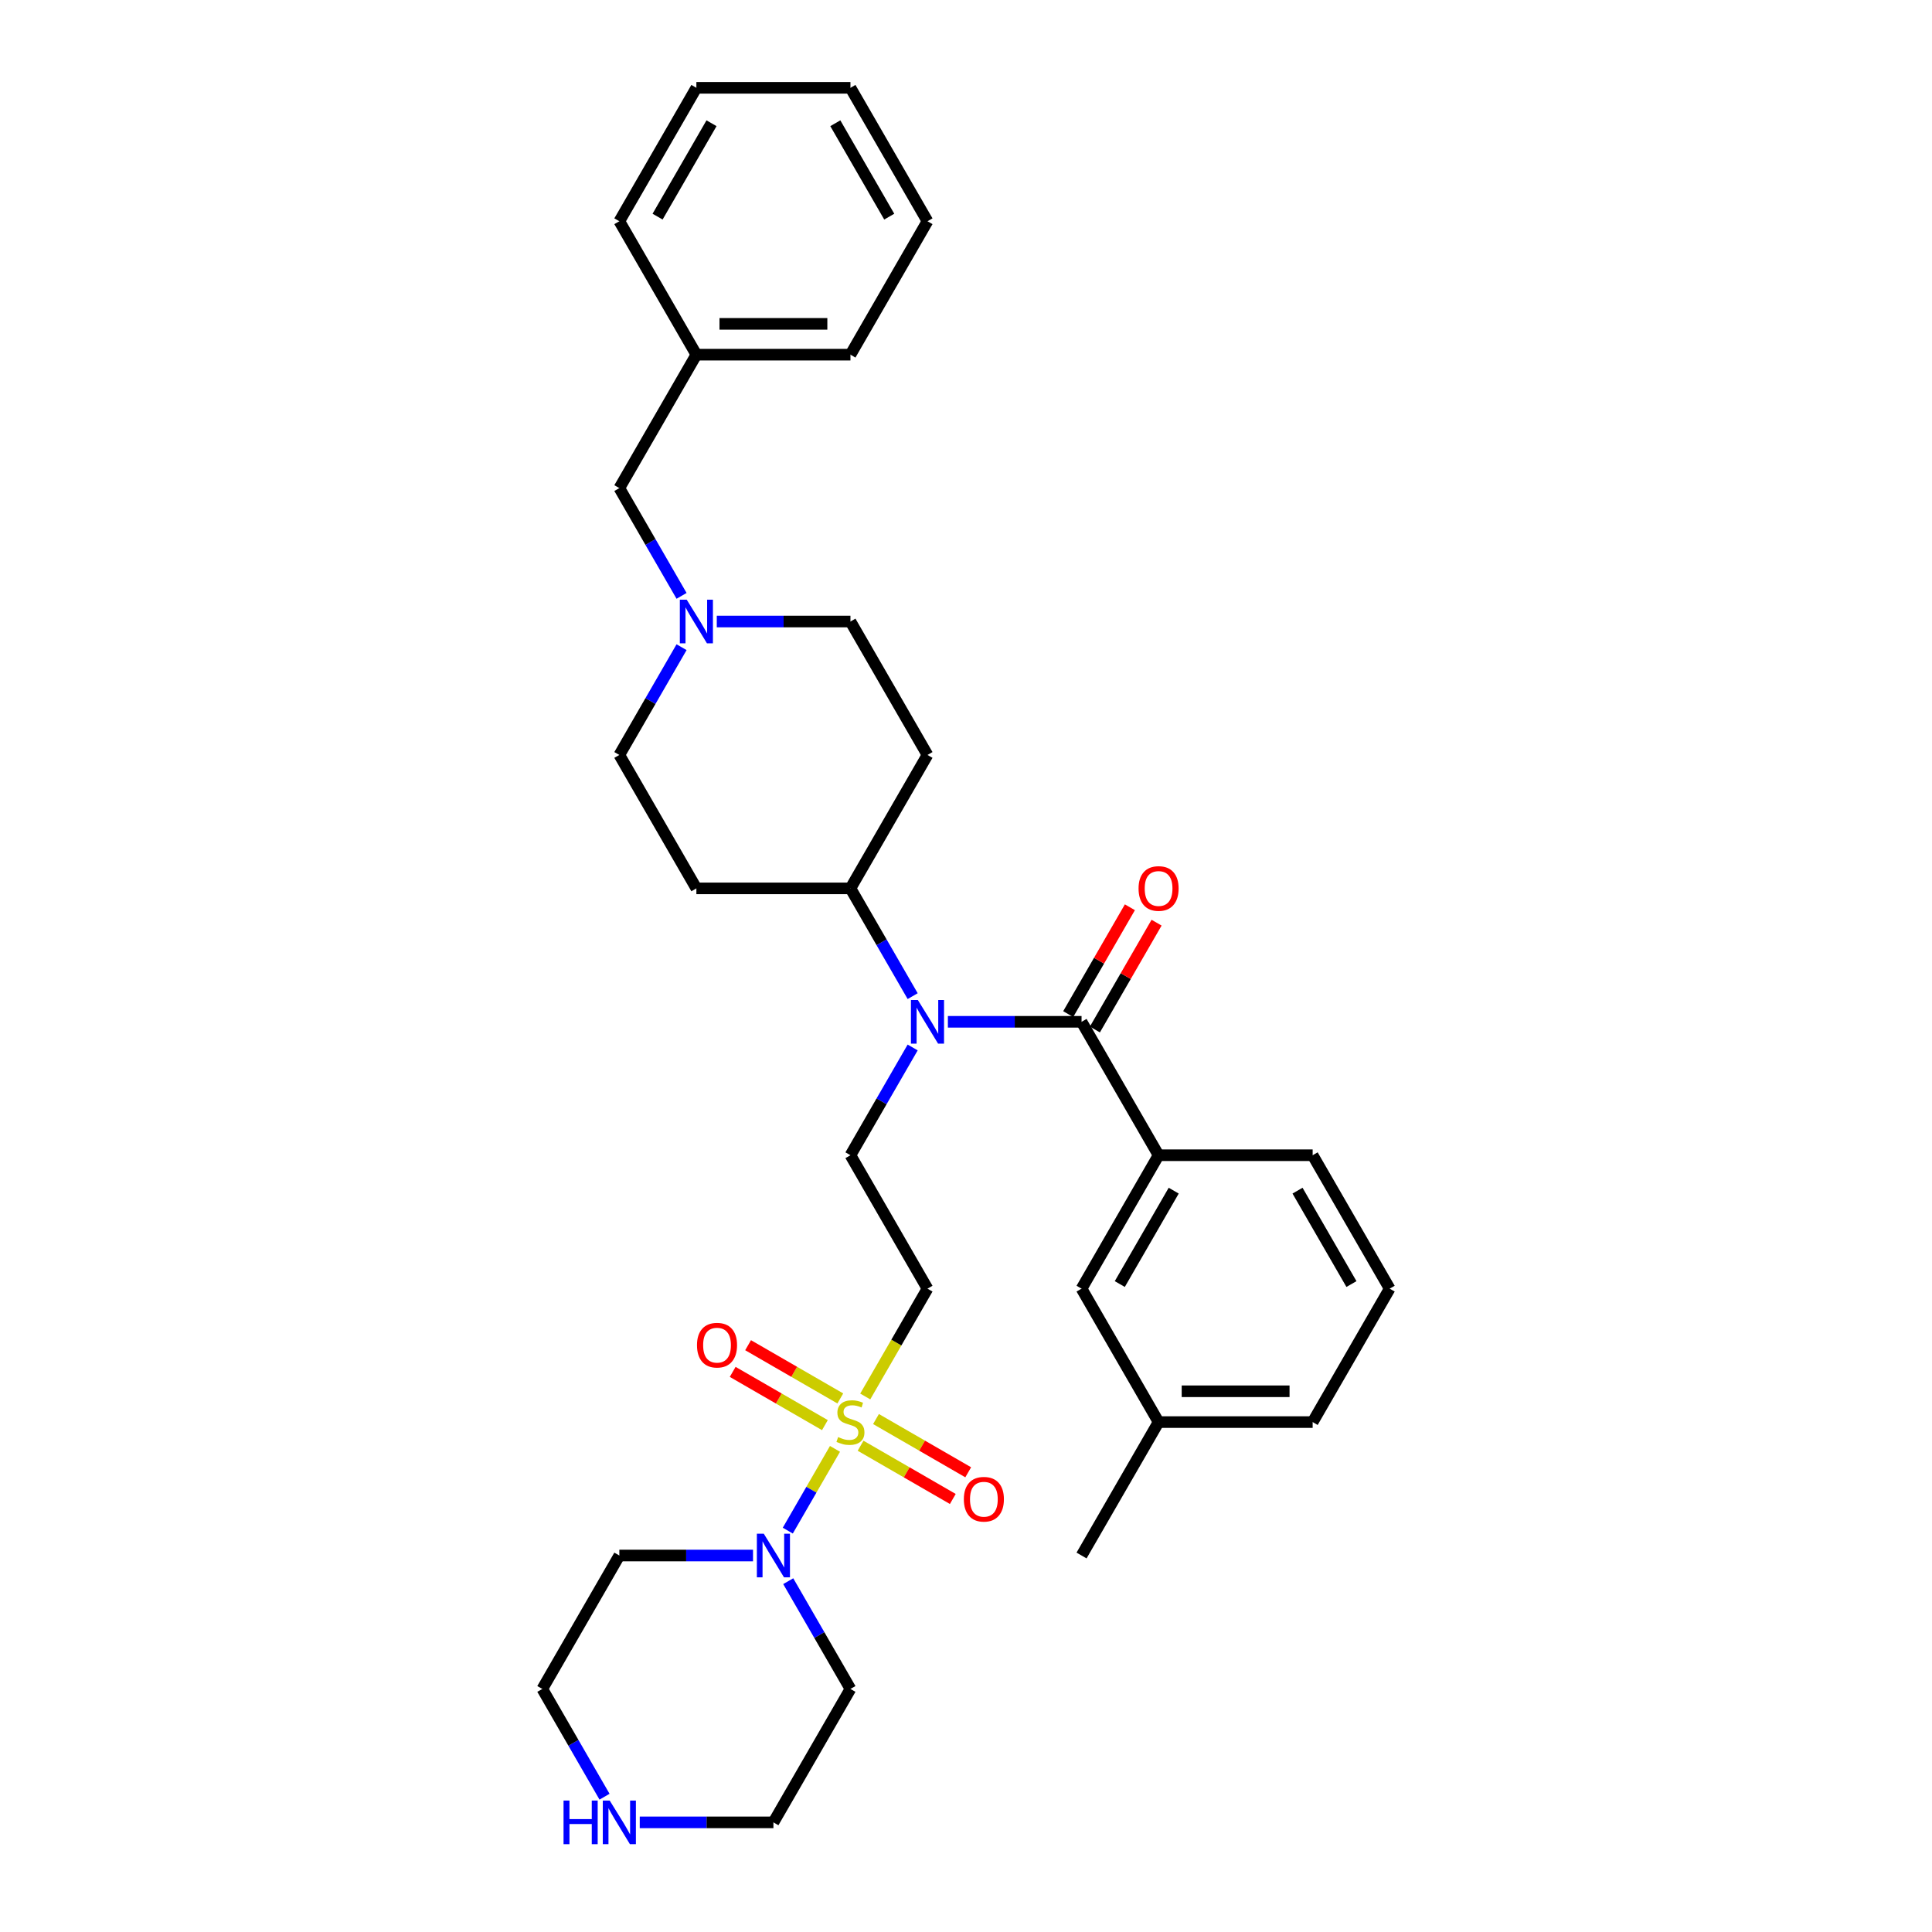 <?xml version='1.0' encoding='iso-8859-1'?>
<svg version='1.1' baseProfile='full'
              xmlns='http://www.w3.org/2000/svg'
                      xmlns:rdkit='http://www.rdkit.org/xml'
                      xmlns:xlink='http://www.w3.org/1999/xlink'
                  xml:space='preserve'
width='1000px' height='1000px' viewBox='0 0 1000 1000'>
<!-- END OF HEADER -->
<rect style='opacity:1.0;fill:#FFFFFF;stroke:none' width='1000' height='1000' x='0' y='0'> </rect>
<path class='bond-1' d='M 432.189,749.929 L 419.973,771.087' style='fill:none;fill-rule:evenodd;stroke:#CCCC00;stroke-width:6px;stroke-linecap:butt;stroke-linejoin:miter;stroke-opacity:1' />
<path class='bond-1' d='M 419.973,771.087 L 407.758,792.245' style='fill:none;fill-rule:evenodd;stroke:#0000FF;stroke-width:6px;stroke-linecap:butt;stroke-linejoin:miter;stroke-opacity:1' />
<path class='bond-3' d='M 447.843,722.815 L 463.953,694.912' style='fill:none;fill-rule:evenodd;stroke:#CCCC00;stroke-width:6px;stroke-linecap:butt;stroke-linejoin:miter;stroke-opacity:1' />
<path class='bond-3' d='M 463.953,694.912 L 480.064,667.008' style='fill:none;fill-rule:evenodd;stroke:#000000;stroke-width:6px;stroke-linecap:butt;stroke-linejoin:miter;stroke-opacity:1' />
<path class='bond-7' d='M 445.438,748.307 L 469.305,762.086' style='fill:none;fill-rule:evenodd;stroke:#CCCC00;stroke-width:6px;stroke-linecap:butt;stroke-linejoin:miter;stroke-opacity:1' />
<path class='bond-7' d='M 469.305,762.086 L 493.171,775.865' style='fill:none;fill-rule:evenodd;stroke:#FF0000;stroke-width:6px;stroke-linecap:butt;stroke-linejoin:miter;stroke-opacity:1' />
<path class='bond-7' d='M 453.413,734.495 L 477.279,748.274' style='fill:none;fill-rule:evenodd;stroke:#CCCC00;stroke-width:6px;stroke-linecap:butt;stroke-linejoin:miter;stroke-opacity:1' />
<path class='bond-7' d='M 477.279,748.274 L 501.146,762.053' style='fill:none;fill-rule:evenodd;stroke:#FF0000;stroke-width:6px;stroke-linecap:butt;stroke-linejoin:miter;stroke-opacity:1' />
<path class='bond-8' d='M 434.944,723.831 L 411.077,710.052' style='fill:none;fill-rule:evenodd;stroke:#CCCC00;stroke-width:6px;stroke-linecap:butt;stroke-linejoin:miter;stroke-opacity:1' />
<path class='bond-8' d='M 411.077,710.052 L 387.211,696.273' style='fill:none;fill-rule:evenodd;stroke:#FF0000;stroke-width:6px;stroke-linecap:butt;stroke-linejoin:miter;stroke-opacity:1' />
<path class='bond-8' d='M 426.969,737.644 L 403.103,723.864' style='fill:none;fill-rule:evenodd;stroke:#CCCC00;stroke-width:6px;stroke-linecap:butt;stroke-linejoin:miter;stroke-opacity:1' />
<path class='bond-8' d='M 403.103,723.864 L 379.236,710.085' style='fill:none;fill-rule:evenodd;stroke:#FF0000;stroke-width:6px;stroke-linecap:butt;stroke-linejoin:miter;stroke-opacity:1' />
<path class='bond-0' d='M 559.809,528.885 L 525.215,528.885' style='fill:none;fill-rule:evenodd;stroke:#000000;stroke-width:6px;stroke-linecap:butt;stroke-linejoin:miter;stroke-opacity:1' />
<path class='bond-0' d='M 525.215,528.885 L 490.622,528.885' style='fill:none;fill-rule:evenodd;stroke:#0000FF;stroke-width:6px;stroke-linecap:butt;stroke-linejoin:miter;stroke-opacity:1' />
<path class='bond-4' d='M 559.809,528.885 L 599.682,597.946' style='fill:none;fill-rule:evenodd;stroke:#000000;stroke-width:6px;stroke-linecap:butt;stroke-linejoin:miter;stroke-opacity:1' />
<path class='bond-10' d='M 566.715,532.872 L 582.678,505.223' style='fill:none;fill-rule:evenodd;stroke:#000000;stroke-width:6px;stroke-linecap:butt;stroke-linejoin:miter;stroke-opacity:1' />
<path class='bond-10' d='M 582.678,505.223 L 598.641,477.575' style='fill:none;fill-rule:evenodd;stroke:#FF0000;stroke-width:6px;stroke-linecap:butt;stroke-linejoin:miter;stroke-opacity:1' />
<path class='bond-10' d='M 552.903,524.897 L 568.866,497.249' style='fill:none;fill-rule:evenodd;stroke:#000000;stroke-width:6px;stroke-linecap:butt;stroke-linejoin:miter;stroke-opacity:1' />
<path class='bond-10' d='M 568.866,497.249 L 584.829,469.6' style='fill:none;fill-rule:evenodd;stroke:#FF0000;stroke-width:6px;stroke-linecap:butt;stroke-linejoin:miter;stroke-opacity:1' />
<path class='bond-18' d='M 407.989,818.416 L 424.09,846.304' style='fill:none;fill-rule:evenodd;stroke:#0000FF;stroke-width:6px;stroke-linecap:butt;stroke-linejoin:miter;stroke-opacity:1' />
<path class='bond-18' d='M 424.09,846.304 L 440.191,874.192' style='fill:none;fill-rule:evenodd;stroke:#000000;stroke-width:6px;stroke-linecap:butt;stroke-linejoin:miter;stroke-opacity:1' />
<path class='bond-19' d='M 389.76,805.131 L 355.167,805.131' style='fill:none;fill-rule:evenodd;stroke:#0000FF;stroke-width:6px;stroke-linecap:butt;stroke-linejoin:miter;stroke-opacity:1' />
<path class='bond-19' d='M 355.167,805.131 L 320.573,805.131' style='fill:none;fill-rule:evenodd;stroke:#000000;stroke-width:6px;stroke-linecap:butt;stroke-linejoin:miter;stroke-opacity:1' />
<path class='bond-2' d='M 472.393,542.17 L 456.292,570.058' style='fill:none;fill-rule:evenodd;stroke:#0000FF;stroke-width:6px;stroke-linecap:butt;stroke-linejoin:miter;stroke-opacity:1' />
<path class='bond-2' d='M 456.292,570.058 L 440.191,597.946' style='fill:none;fill-rule:evenodd;stroke:#000000;stroke-width:6px;stroke-linecap:butt;stroke-linejoin:miter;stroke-opacity:1' />
<path class='bond-9' d='M 472.393,515.599 L 456.292,487.711' style='fill:none;fill-rule:evenodd;stroke:#0000FF;stroke-width:6px;stroke-linecap:butt;stroke-linejoin:miter;stroke-opacity:1' />
<path class='bond-9' d='M 456.292,487.711 L 440.191,459.823' style='fill:none;fill-rule:evenodd;stroke:#000000;stroke-width:6px;stroke-linecap:butt;stroke-linejoin:miter;stroke-opacity:1' />
<path class='bond-5' d='M 480.064,667.008 L 440.191,597.946' style='fill:none;fill-rule:evenodd;stroke:#000000;stroke-width:6px;stroke-linecap:butt;stroke-linejoin:miter;stroke-opacity:1' />
<path class='bond-13' d='M 599.682,597.946 L 559.809,667.008' style='fill:none;fill-rule:evenodd;stroke:#000000;stroke-width:6px;stroke-linecap:butt;stroke-linejoin:miter;stroke-opacity:1' />
<path class='bond-13' d='M 607.513,616.28 L 579.602,664.623' style='fill:none;fill-rule:evenodd;stroke:#000000;stroke-width:6px;stroke-linecap:butt;stroke-linejoin:miter;stroke-opacity:1' />
<path class='bond-22' d='M 599.682,597.946 L 679.427,597.946' style='fill:none;fill-rule:evenodd;stroke:#000000;stroke-width:6px;stroke-linecap:butt;stroke-linejoin:miter;stroke-opacity:1' />
<path class='bond-6' d='M 352.775,334.986 L 336.674,362.874' style='fill:none;fill-rule:evenodd;stroke:#0000FF;stroke-width:6px;stroke-linecap:butt;stroke-linejoin:miter;stroke-opacity:1' />
<path class='bond-6' d='M 336.674,362.874 L 320.573,390.762' style='fill:none;fill-rule:evenodd;stroke:#000000;stroke-width:6px;stroke-linecap:butt;stroke-linejoin:miter;stroke-opacity:1' />
<path class='bond-17' d='M 352.775,308.415 L 336.674,280.527' style='fill:none;fill-rule:evenodd;stroke:#0000FF;stroke-width:6px;stroke-linecap:butt;stroke-linejoin:miter;stroke-opacity:1' />
<path class='bond-17' d='M 336.674,280.527 L 320.573,252.639' style='fill:none;fill-rule:evenodd;stroke:#000000;stroke-width:6px;stroke-linecap:butt;stroke-linejoin:miter;stroke-opacity:1' />
<path class='bond-34' d='M 371.004,321.7 L 405.598,321.7' style='fill:none;fill-rule:evenodd;stroke:#0000FF;stroke-width:6px;stroke-linecap:butt;stroke-linejoin:miter;stroke-opacity:1' />
<path class='bond-34' d='M 405.598,321.7 L 440.191,321.7' style='fill:none;fill-rule:evenodd;stroke:#000000;stroke-width:6px;stroke-linecap:butt;stroke-linejoin:miter;stroke-opacity:1' />
<path class='bond-11' d='M 440.191,459.823 L 480.064,390.762' style='fill:none;fill-rule:evenodd;stroke:#000000;stroke-width:6px;stroke-linecap:butt;stroke-linejoin:miter;stroke-opacity:1' />
<path class='bond-12' d='M 440.191,459.823 L 360.446,459.823' style='fill:none;fill-rule:evenodd;stroke:#000000;stroke-width:6px;stroke-linecap:butt;stroke-linejoin:miter;stroke-opacity:1' />
<path class='bond-16' d='M 480.064,390.762 L 440.191,321.7' style='fill:none;fill-rule:evenodd;stroke:#000000;stroke-width:6px;stroke-linecap:butt;stroke-linejoin:miter;stroke-opacity:1' />
<path class='bond-15' d='M 360.446,459.823 L 320.573,390.762' style='fill:none;fill-rule:evenodd;stroke:#000000;stroke-width:6px;stroke-linecap:butt;stroke-linejoin:miter;stroke-opacity:1' />
<path class='bond-20' d='M 559.809,667.008 L 599.682,736.069' style='fill:none;fill-rule:evenodd;stroke:#000000;stroke-width:6px;stroke-linecap:butt;stroke-linejoin:miter;stroke-opacity:1' />
<path class='bond-14' d='M 312.903,929.968 L 296.802,902.08' style='fill:none;fill-rule:evenodd;stroke:#0000FF;stroke-width:6px;stroke-linecap:butt;stroke-linejoin:miter;stroke-opacity:1' />
<path class='bond-14' d='M 296.802,902.08 L 280.7,874.192' style='fill:none;fill-rule:evenodd;stroke:#000000;stroke-width:6px;stroke-linecap:butt;stroke-linejoin:miter;stroke-opacity:1' />
<path class='bond-33' d='M 331.131,943.254 L 365.725,943.254' style='fill:none;fill-rule:evenodd;stroke:#0000FF;stroke-width:6px;stroke-linecap:butt;stroke-linejoin:miter;stroke-opacity:1' />
<path class='bond-33' d='M 365.725,943.254 L 400.318,943.254' style='fill:none;fill-rule:evenodd;stroke:#000000;stroke-width:6px;stroke-linecap:butt;stroke-linejoin:miter;stroke-opacity:1' />
<path class='bond-21' d='M 320.573,252.639 L 360.446,183.577' style='fill:none;fill-rule:evenodd;stroke:#000000;stroke-width:6px;stroke-linecap:butt;stroke-linejoin:miter;stroke-opacity:1' />
<path class='bond-24' d='M 440.191,874.192 L 400.318,943.254' style='fill:none;fill-rule:evenodd;stroke:#000000;stroke-width:6px;stroke-linecap:butt;stroke-linejoin:miter;stroke-opacity:1' />
<path class='bond-23' d='M 320.573,805.131 L 280.7,874.192' style='fill:none;fill-rule:evenodd;stroke:#000000;stroke-width:6px;stroke-linecap:butt;stroke-linejoin:miter;stroke-opacity:1' />
<path class='bond-27' d='M 599.682,736.069 L 559.809,805.131' style='fill:none;fill-rule:evenodd;stroke:#000000;stroke-width:6px;stroke-linecap:butt;stroke-linejoin:miter;stroke-opacity:1' />
<path class='bond-35' d='M 599.682,736.069 L 679.427,736.069' style='fill:none;fill-rule:evenodd;stroke:#000000;stroke-width:6px;stroke-linecap:butt;stroke-linejoin:miter;stroke-opacity:1' />
<path class='bond-35' d='M 611.643,720.12 L 667.465,720.12' style='fill:none;fill-rule:evenodd;stroke:#000000;stroke-width:6px;stroke-linecap:butt;stroke-linejoin:miter;stroke-opacity:1' />
<path class='bond-28' d='M 360.446,183.577 L 440.191,183.577' style='fill:none;fill-rule:evenodd;stroke:#000000;stroke-width:6px;stroke-linecap:butt;stroke-linejoin:miter;stroke-opacity:1' />
<path class='bond-28' d='M 372.408,167.628 L 428.229,167.628' style='fill:none;fill-rule:evenodd;stroke:#000000;stroke-width:6px;stroke-linecap:butt;stroke-linejoin:miter;stroke-opacity:1' />
<path class='bond-29' d='M 360.446,183.577 L 320.573,114.516' style='fill:none;fill-rule:evenodd;stroke:#000000;stroke-width:6px;stroke-linecap:butt;stroke-linejoin:miter;stroke-opacity:1' />
<path class='bond-25' d='M 679.427,597.946 L 719.3,667.008' style='fill:none;fill-rule:evenodd;stroke:#000000;stroke-width:6px;stroke-linecap:butt;stroke-linejoin:miter;stroke-opacity:1' />
<path class='bond-25' d='M 671.596,616.28 L 699.506,664.623' style='fill:none;fill-rule:evenodd;stroke:#000000;stroke-width:6px;stroke-linecap:butt;stroke-linejoin:miter;stroke-opacity:1' />
<path class='bond-26' d='M 719.3,667.008 L 679.427,736.069' style='fill:none;fill-rule:evenodd;stroke:#000000;stroke-width:6px;stroke-linecap:butt;stroke-linejoin:miter;stroke-opacity:1' />
<path class='bond-30' d='M 440.191,183.577 L 480.064,114.516' style='fill:none;fill-rule:evenodd;stroke:#000000;stroke-width:6px;stroke-linecap:butt;stroke-linejoin:miter;stroke-opacity:1' />
<path class='bond-31' d='M 320.573,114.516 L 360.446,45.455' style='fill:none;fill-rule:evenodd;stroke:#000000;stroke-width:6px;stroke-linecap:butt;stroke-linejoin:miter;stroke-opacity:1' />
<path class='bond-31' d='M 340.366,112.131 L 368.277,63.788' style='fill:none;fill-rule:evenodd;stroke:#000000;stroke-width:6px;stroke-linecap:butt;stroke-linejoin:miter;stroke-opacity:1' />
<path class='bond-36' d='M 480.064,114.516 L 440.191,45.455' style='fill:none;fill-rule:evenodd;stroke:#000000;stroke-width:6px;stroke-linecap:butt;stroke-linejoin:miter;stroke-opacity:1' />
<path class='bond-36' d='M 460.27,112.131 L 432.36,63.788' style='fill:none;fill-rule:evenodd;stroke:#000000;stroke-width:6px;stroke-linecap:butt;stroke-linejoin:miter;stroke-opacity:1' />
<path class='bond-32' d='M 360.446,45.455 L 440.191,45.455' style='fill:none;fill-rule:evenodd;stroke:#000000;stroke-width:6px;stroke-linecap:butt;stroke-linejoin:miter;stroke-opacity:1' />
<path  class='atom-0' d='M 433.811 743.82
Q 434.067 743.916, 435.119 744.363
Q 436.172 744.809, 437.32 745.096
Q 438.5 745.351, 439.649 745.351
Q 441.786 745.351, 443.03 744.331
Q 444.274 743.278, 444.274 741.46
Q 444.274 740.216, 443.636 739.45
Q 443.03 738.685, 442.073 738.27
Q 441.116 737.855, 439.521 737.377
Q 437.512 736.771, 436.299 736.197
Q 435.119 735.623, 434.258 734.41
Q 433.429 733.198, 433.429 731.157
Q 433.429 728.318, 435.343 726.564
Q 437.288 724.809, 441.116 724.809
Q 443.732 724.809, 446.698 726.053
L 445.965 728.509
Q 443.253 727.393, 441.212 727.393
Q 439.011 727.393, 437.799 728.318
Q 436.587 729.211, 436.618 730.774
Q 436.618 731.986, 437.224 732.72
Q 437.862 733.453, 438.756 733.868
Q 439.681 734.283, 441.212 734.761
Q 443.253 735.399, 444.465 736.037
Q 445.677 736.675, 446.539 737.983
Q 447.432 739.259, 447.432 741.46
Q 447.432 744.586, 445.327 746.277
Q 443.253 747.935, 439.776 747.935
Q 437.767 747.935, 436.236 747.489
Q 434.736 747.074, 432.95 746.34
L 433.811 743.82
' fill='#CCCC00'/>
<path  class='atom-2' d='M 395.326 793.839
L 402.727 805.8
Q 403.46 806.981, 404.641 809.118
Q 405.821 811.255, 405.885 811.383
L 405.885 793.839
L 408.883 793.839
L 408.883 816.423
L 405.789 816.423
L 397.846 803.344
Q 396.921 801.813, 395.932 800.059
Q 394.975 798.304, 394.688 797.762
L 394.688 816.423
L 391.754 816.423
L 391.754 793.839
L 395.326 793.839
' fill='#0000FF'/>
<path  class='atom-3' d='M 475.072 517.593
L 482.472 529.555
Q 483.206 530.735, 484.386 532.872
Q 485.566 535.009, 485.63 535.137
L 485.63 517.593
L 488.628 517.593
L 488.628 540.177
L 485.534 540.177
L 477.592 527.098
Q 476.667 525.567, 475.678 523.813
Q 474.721 522.059, 474.434 521.516
L 474.434 540.177
L 471.499 540.177
L 471.499 517.593
L 475.072 517.593
' fill='#0000FF'/>
<path  class='atom-7' d='M 355.454 310.408
L 362.854 322.37
Q 363.588 323.55, 364.768 325.688
Q 365.948 327.825, 366.012 327.952
L 366.012 310.408
L 369.01 310.408
L 369.01 332.992
L 365.916 332.992
L 357.974 319.914
Q 357.049 318.383, 356.06 316.629
Q 355.103 314.874, 354.816 314.332
L 354.816 332.992
L 351.881 332.992
L 351.881 310.408
L 355.454 310.408
' fill='#0000FF'/>
<path  class='atom-8' d='M 498.886 776.006
Q 498.886 770.583, 501.565 767.553
Q 504.244 764.522, 509.252 764.522
Q 514.26 764.522, 516.94 767.553
Q 519.619 770.583, 519.619 776.006
Q 519.619 781.492, 516.908 784.618
Q 514.197 787.712, 509.252 787.712
Q 504.276 787.712, 501.565 784.618
Q 498.886 781.524, 498.886 776.006
M 509.252 785.16
Q 512.697 785.16, 514.548 782.864
Q 516.43 780.535, 516.43 776.006
Q 516.43 771.572, 514.548 769.339
Q 512.697 767.074, 509.252 767.074
Q 505.807 767.074, 503.925 769.307
Q 502.075 771.54, 502.075 776.006
Q 502.075 780.567, 503.925 782.864
Q 505.807 785.16, 509.252 785.16
' fill='#FF0000'/>
<path  class='atom-9' d='M 360.763 696.26
Q 360.763 690.838, 363.442 687.807
Q 366.122 684.777, 371.13 684.777
Q 376.138 684.777, 378.817 687.807
Q 381.496 690.838, 381.496 696.26
Q 381.496 701.747, 378.785 704.873
Q 376.074 707.967, 371.13 707.967
Q 366.153 707.967, 363.442 704.873
Q 360.763 701.779, 360.763 696.26
M 371.13 705.415
Q 374.575 705.415, 376.425 703.118
Q 378.307 700.79, 378.307 696.26
Q 378.307 691.826, 376.425 689.594
Q 374.575 687.329, 371.13 687.329
Q 367.685 687.329, 365.803 689.562
Q 363.952 691.795, 363.952 696.26
Q 363.952 700.822, 365.803 703.118
Q 367.685 705.415, 371.13 705.415
' fill='#FF0000'/>
<path  class='atom-11' d='M 589.315 459.887
Q 589.315 454.464, 591.994 451.434
Q 594.674 448.404, 599.682 448.404
Q 604.69 448.404, 607.369 451.434
Q 610.049 454.464, 610.049 459.887
Q 610.049 465.374, 607.337 468.5
Q 604.626 471.594, 599.682 471.594
Q 594.706 471.594, 591.994 468.5
Q 589.315 465.405, 589.315 459.887
M 599.682 469.042
Q 603.127 469.042, 604.977 466.745
Q 606.859 464.417, 606.859 459.887
Q 606.859 455.453, 604.977 453.22
Q 603.127 450.956, 599.682 450.956
Q 596.237 450.956, 594.355 453.188
Q 592.505 455.421, 592.505 459.887
Q 592.505 464.449, 594.355 466.745
Q 596.237 469.042, 599.682 469.042
' fill='#FF0000'/>
<path  class='atom-15' d='M 291.689 931.962
L 294.752 931.962
L 294.752 941.563
L 306.299 941.563
L 306.299 931.962
L 309.361 931.962
L 309.361 954.545
L 306.299 954.545
L 306.299 944.115
L 294.752 944.115
L 294.752 954.545
L 291.689 954.545
L 291.689 931.962
' fill='#0000FF'/>
<path  class='atom-15' d='M 315.581 931.962
L 322.981 943.923
Q 323.715 945.104, 324.895 947.241
Q 326.075 949.378, 326.139 949.506
L 326.139 931.962
L 329.138 931.962
L 329.138 954.545
L 326.044 954.545
L 318.101 941.467
Q 317.176 939.936, 316.187 938.182
Q 315.23 936.427, 314.943 935.885
L 314.943 954.545
L 312.008 954.545
L 312.008 931.962
L 315.581 931.962
' fill='#0000FF'/>
</svg>
